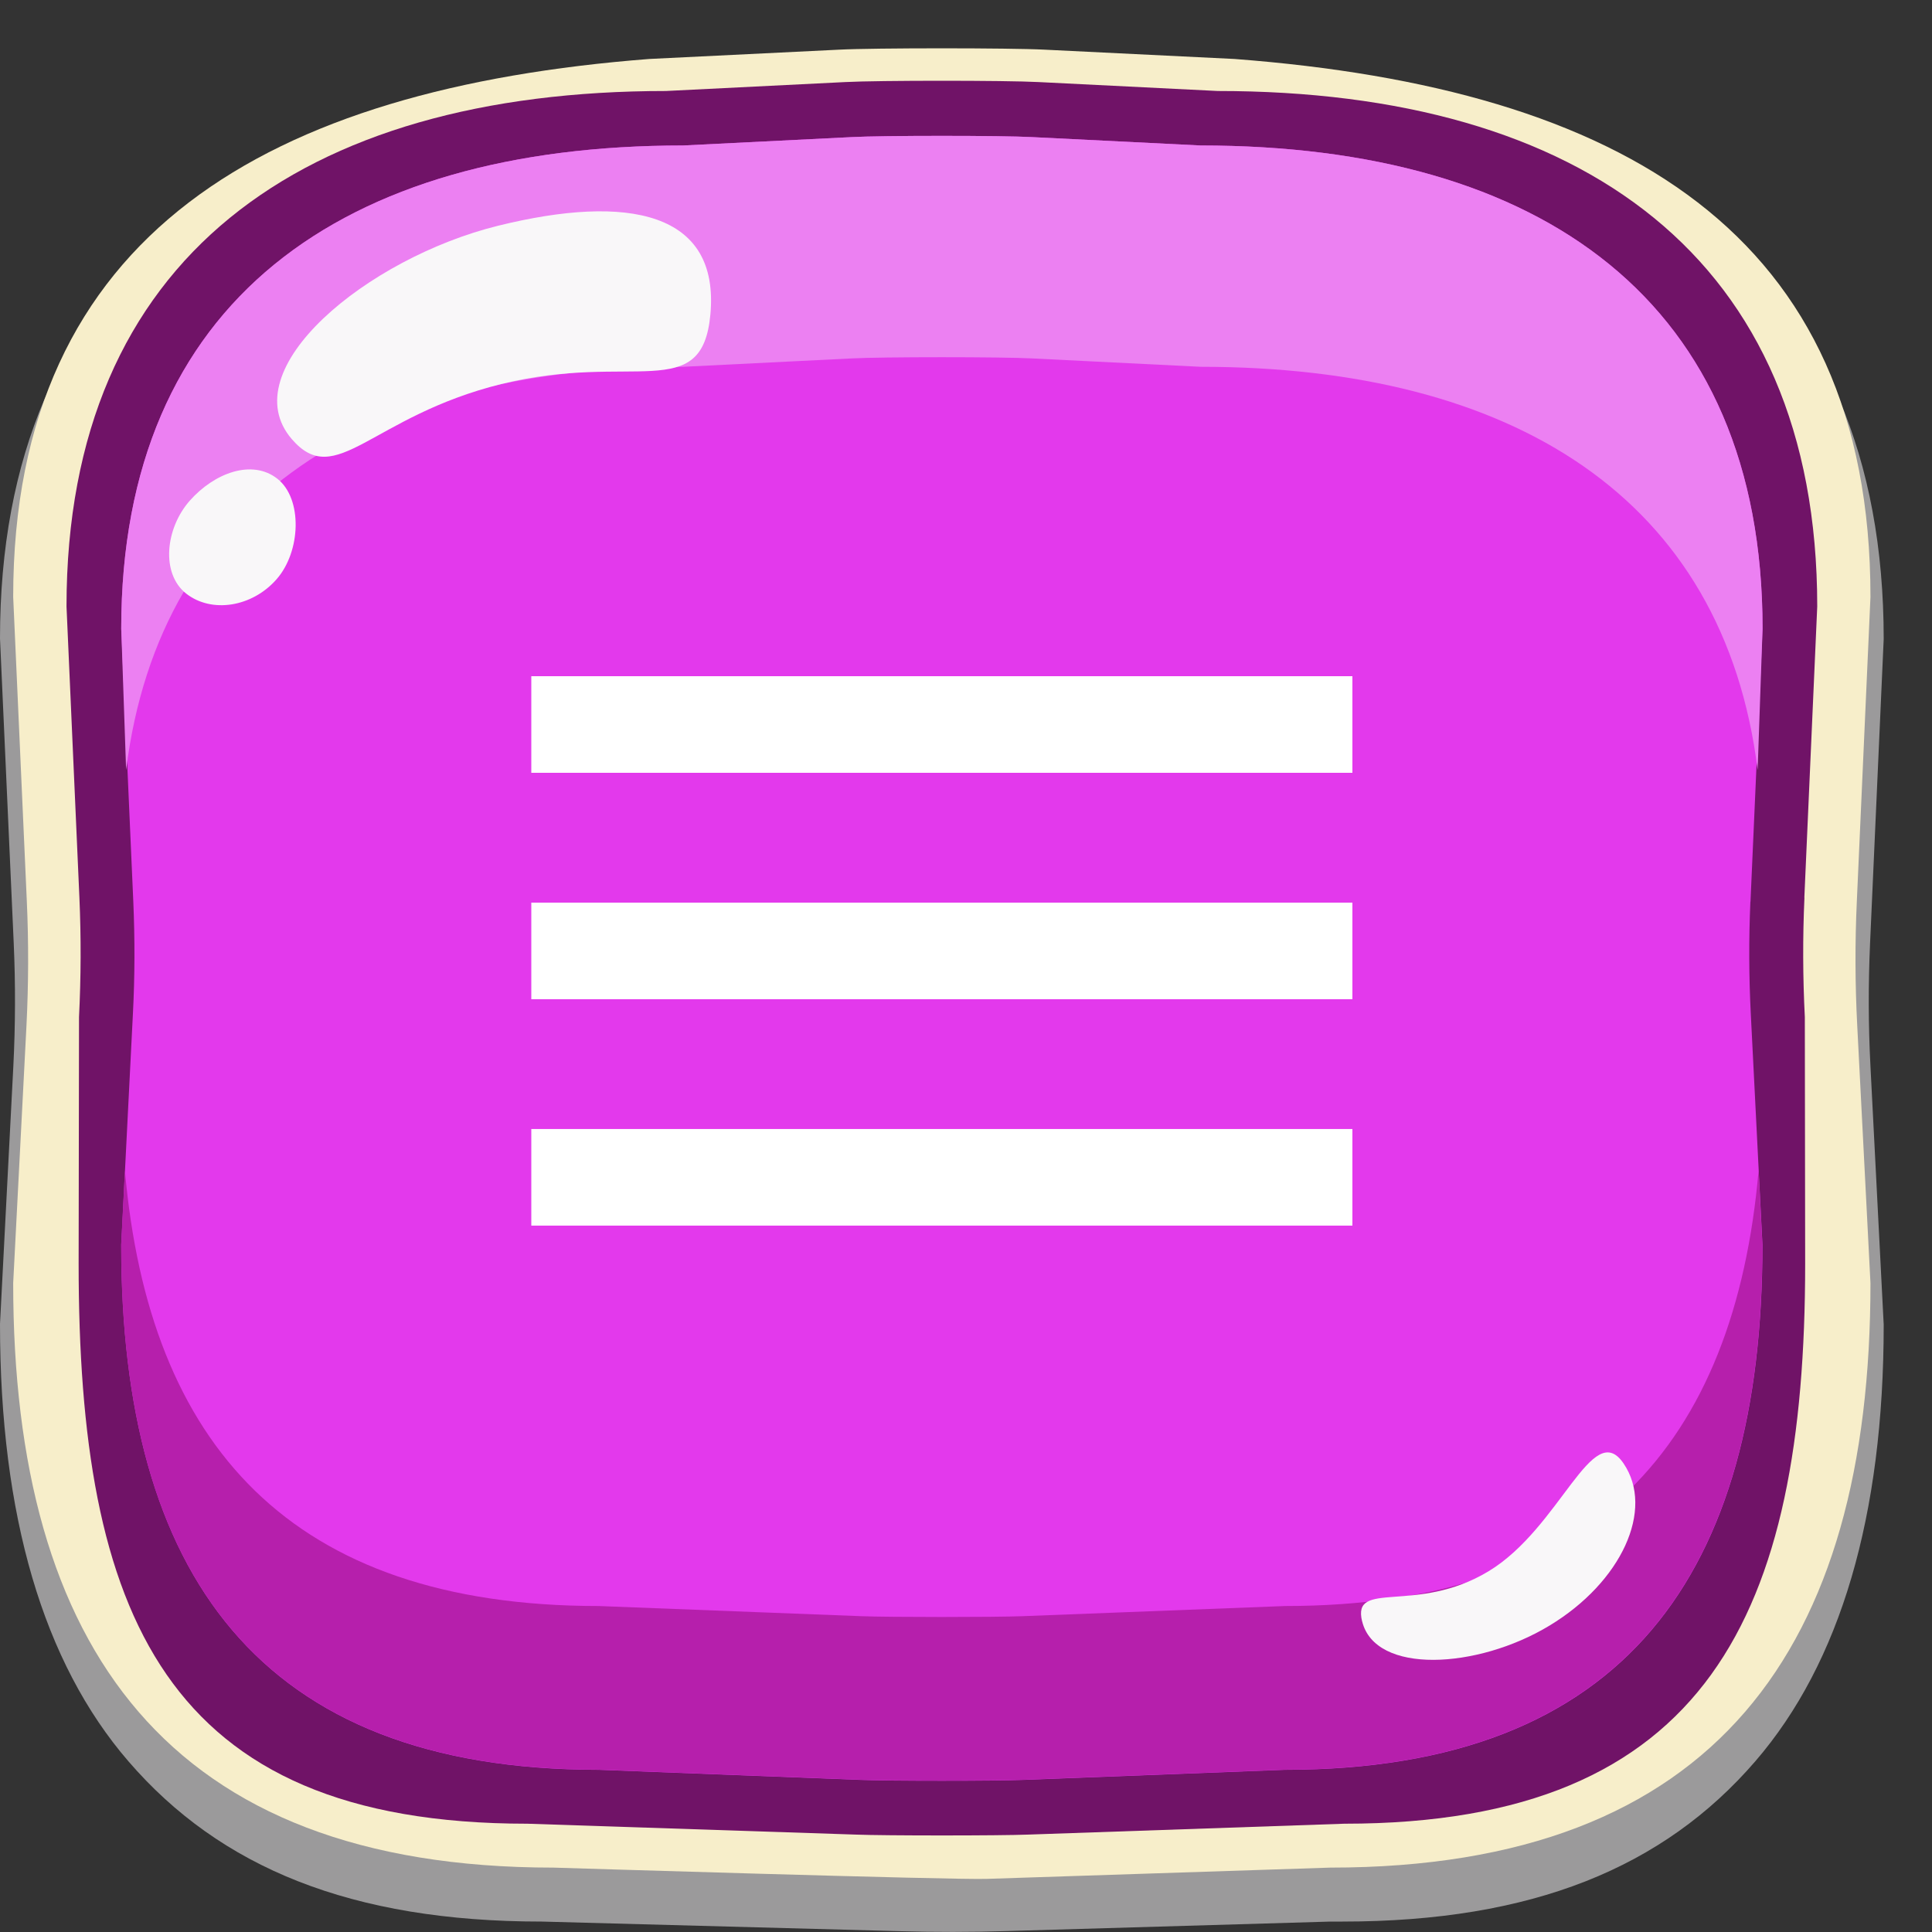 <svg width="40" height="40" viewBox="0 0 40 40" fill="none" xmlns="http://www.w3.org/2000/svg">
<rect x="0" y="0" width="40" height="40" fill="#333333" stroke="none"/>
<g clip-path="url(#clip0_555_11569)">
<path d="M38.726 22.079C38.681 21.227 38.68 20.374 38.718 19.522L39 13.23C39 9.481 37.761 6.59 35.317 4.626C33.002 2.767 29.722 1.823 25.567 1.823L21.635 1.63C21.24 1.609 20.273 1.602 19.5 1.602C18.727 1.602 17.76 1.609 17.363 1.63L13.433 1.823C9.278 1.823 5.998 2.767 3.683 4.626C1.238 6.589 0 9.48 0 13.219L0.284 19.525C0.322 20.375 0.319 21.229 0.276 22.079L0 27.411C0 31.38 0.894 34.421 2.658 36.465C4.558 38.668 7.278 39.784 11.217 39.784L18.626 39.983C19.362 40.003 20.098 40.003 20.834 39.981L27.552 39.784H27.794C31.722 39.784 34.441 38.668 36.342 36.465C38.106 34.421 39 31.38 39 27.424L38.726 22.081V22.079Z" fill="#9B9A9B"/>
<path d="M38.444 18.654L38.726 12.359C38.728 4.819 33.576 1.831 25.561 1.221L21.622 1.028C20.915 0.991 18.086 0.991 17.379 1.028L13.44 1.221C5.583 1.831 0.273 4.819 0.273 12.359L0.555 18.654C0.594 19.513 0.591 20.373 0.548 21.233L0.273 26.564C0.273 34.104 3.469 38.667 11.46 38.667C11.46 38.667 19.801 38.926 20.436 38.9L27.54 38.667C35.53 38.667 38.726 34.104 38.726 26.564L38.452 21.233C38.407 20.373 38.404 19.513 38.444 18.654Z" fill="#F7EECA"/>
<path d="M37.357 18.585L37.624 12.556C37.624 5.332 32.745 1.884 25.213 1.884L21.501 1.699C20.834 1.663 18.167 1.663 17.502 1.699L13.789 1.884C6.256 1.884 1.377 5.332 1.377 12.556L1.644 18.585C1.68 19.408 1.677 20.233 1.636 21.056L1.628 26.163C1.628 33.386 3.386 37.758 10.918 37.758L17.707 37.983C18.305 38.007 20.698 38.007 21.295 37.983L27.833 37.758C35.365 37.758 37.374 33.388 37.374 26.163L37.367 21.056C37.325 20.233 37.322 19.408 37.359 18.585H37.357Z" fill="#701367"/>
<path d="M36.242 18.669L36.492 13.017C36.492 6.245 31.918 3.012 24.856 3.012L21.375 2.839C20.751 2.804 18.25 2.804 17.626 2.839L14.145 3.012C7.084 3.012 2.51 6.245 2.51 13.017L2.76 18.669C2.793 19.441 2.792 20.214 2.752 20.985L2.51 25.772C2.51 32.544 5.333 36.642 12.395 36.642L17.818 36.851C18.379 36.875 20.621 36.875 21.182 36.851L26.605 36.642C33.666 36.642 36.49 32.544 36.49 25.772L36.248 20.985C36.209 20.214 36.206 19.44 36.24 18.669H36.242Z" fill="#E339EC"/>
<path d="M36.492 13.017C36.492 6.245 31.918 3.012 24.856 3.012L21.375 2.839C20.751 2.804 18.25 2.804 17.626 2.839L14.145 3.012C7.084 3.012 2.51 6.245 2.51 13.017L2.611 15.941C3.313 10.3 7.687 7.594 14.145 7.594L17.626 7.421C18.25 7.387 20.751 7.387 21.375 7.421L24.856 7.594C31.314 7.594 35.688 10.299 36.39 15.941L36.492 13.017Z" fill="#EC80F2"/>
<path d="M26.605 33.251L21.182 33.461C20.621 33.484 18.378 33.484 17.817 33.461L12.394 33.251C6.003 33.251 3.083 29.894 2.586 24.234L2.508 25.769C2.508 32.541 5.331 36.639 12.393 36.639L17.816 36.848C18.377 36.871 20.619 36.871 21.18 36.848L26.603 36.639C33.665 36.639 36.488 32.541 36.488 25.769L36.41 24.234C35.913 29.894 32.993 33.251 26.602 33.251H26.605Z" fill="#B61FAC"/>
<path d="M28.202 33.569C28.472 34.671 30.584 34.561 32.078 33.658C33.573 32.756 34.261 31.252 33.614 30.299C32.967 29.345 32.313 31.629 30.818 32.532C29.324 33.434 27.986 32.691 28.201 33.569H28.202Z" fill="#F9F7F9"/>
<path d="M14.708 6.509C14.902 4.389 13.014 4.006 10.307 4.675C7.6 5.345 4.8 7.649 6.041 9.091C6.958 10.156 7.675 8.62 10.384 7.95C13.091 7.28 14.536 8.378 14.708 6.509Z" fill="#F9F7F9"/>
<path d="M5.743 9.912C5.218 9.5 4.438 9.791 3.929 10.366C3.421 10.942 3.329 11.878 3.855 12.29C4.381 12.702 5.218 12.571 5.725 11.994C6.232 11.418 6.268 10.325 5.743 9.912Z" fill="#F9F7F9"/>
</g>
<path d="M11 15H28" stroke="white" stroke-width="2"/>
<path d="M11 19.688H28" stroke="white" stroke-width="2"/>
<path d="M11 24.375H28" stroke="white" stroke-width="2"/>
<defs>
<clipPath id="clip0_555_11569">
<rect width="39" height="39" fill="white" transform="translate(0 1)"/>
</clipPath>
</defs>
</svg>
